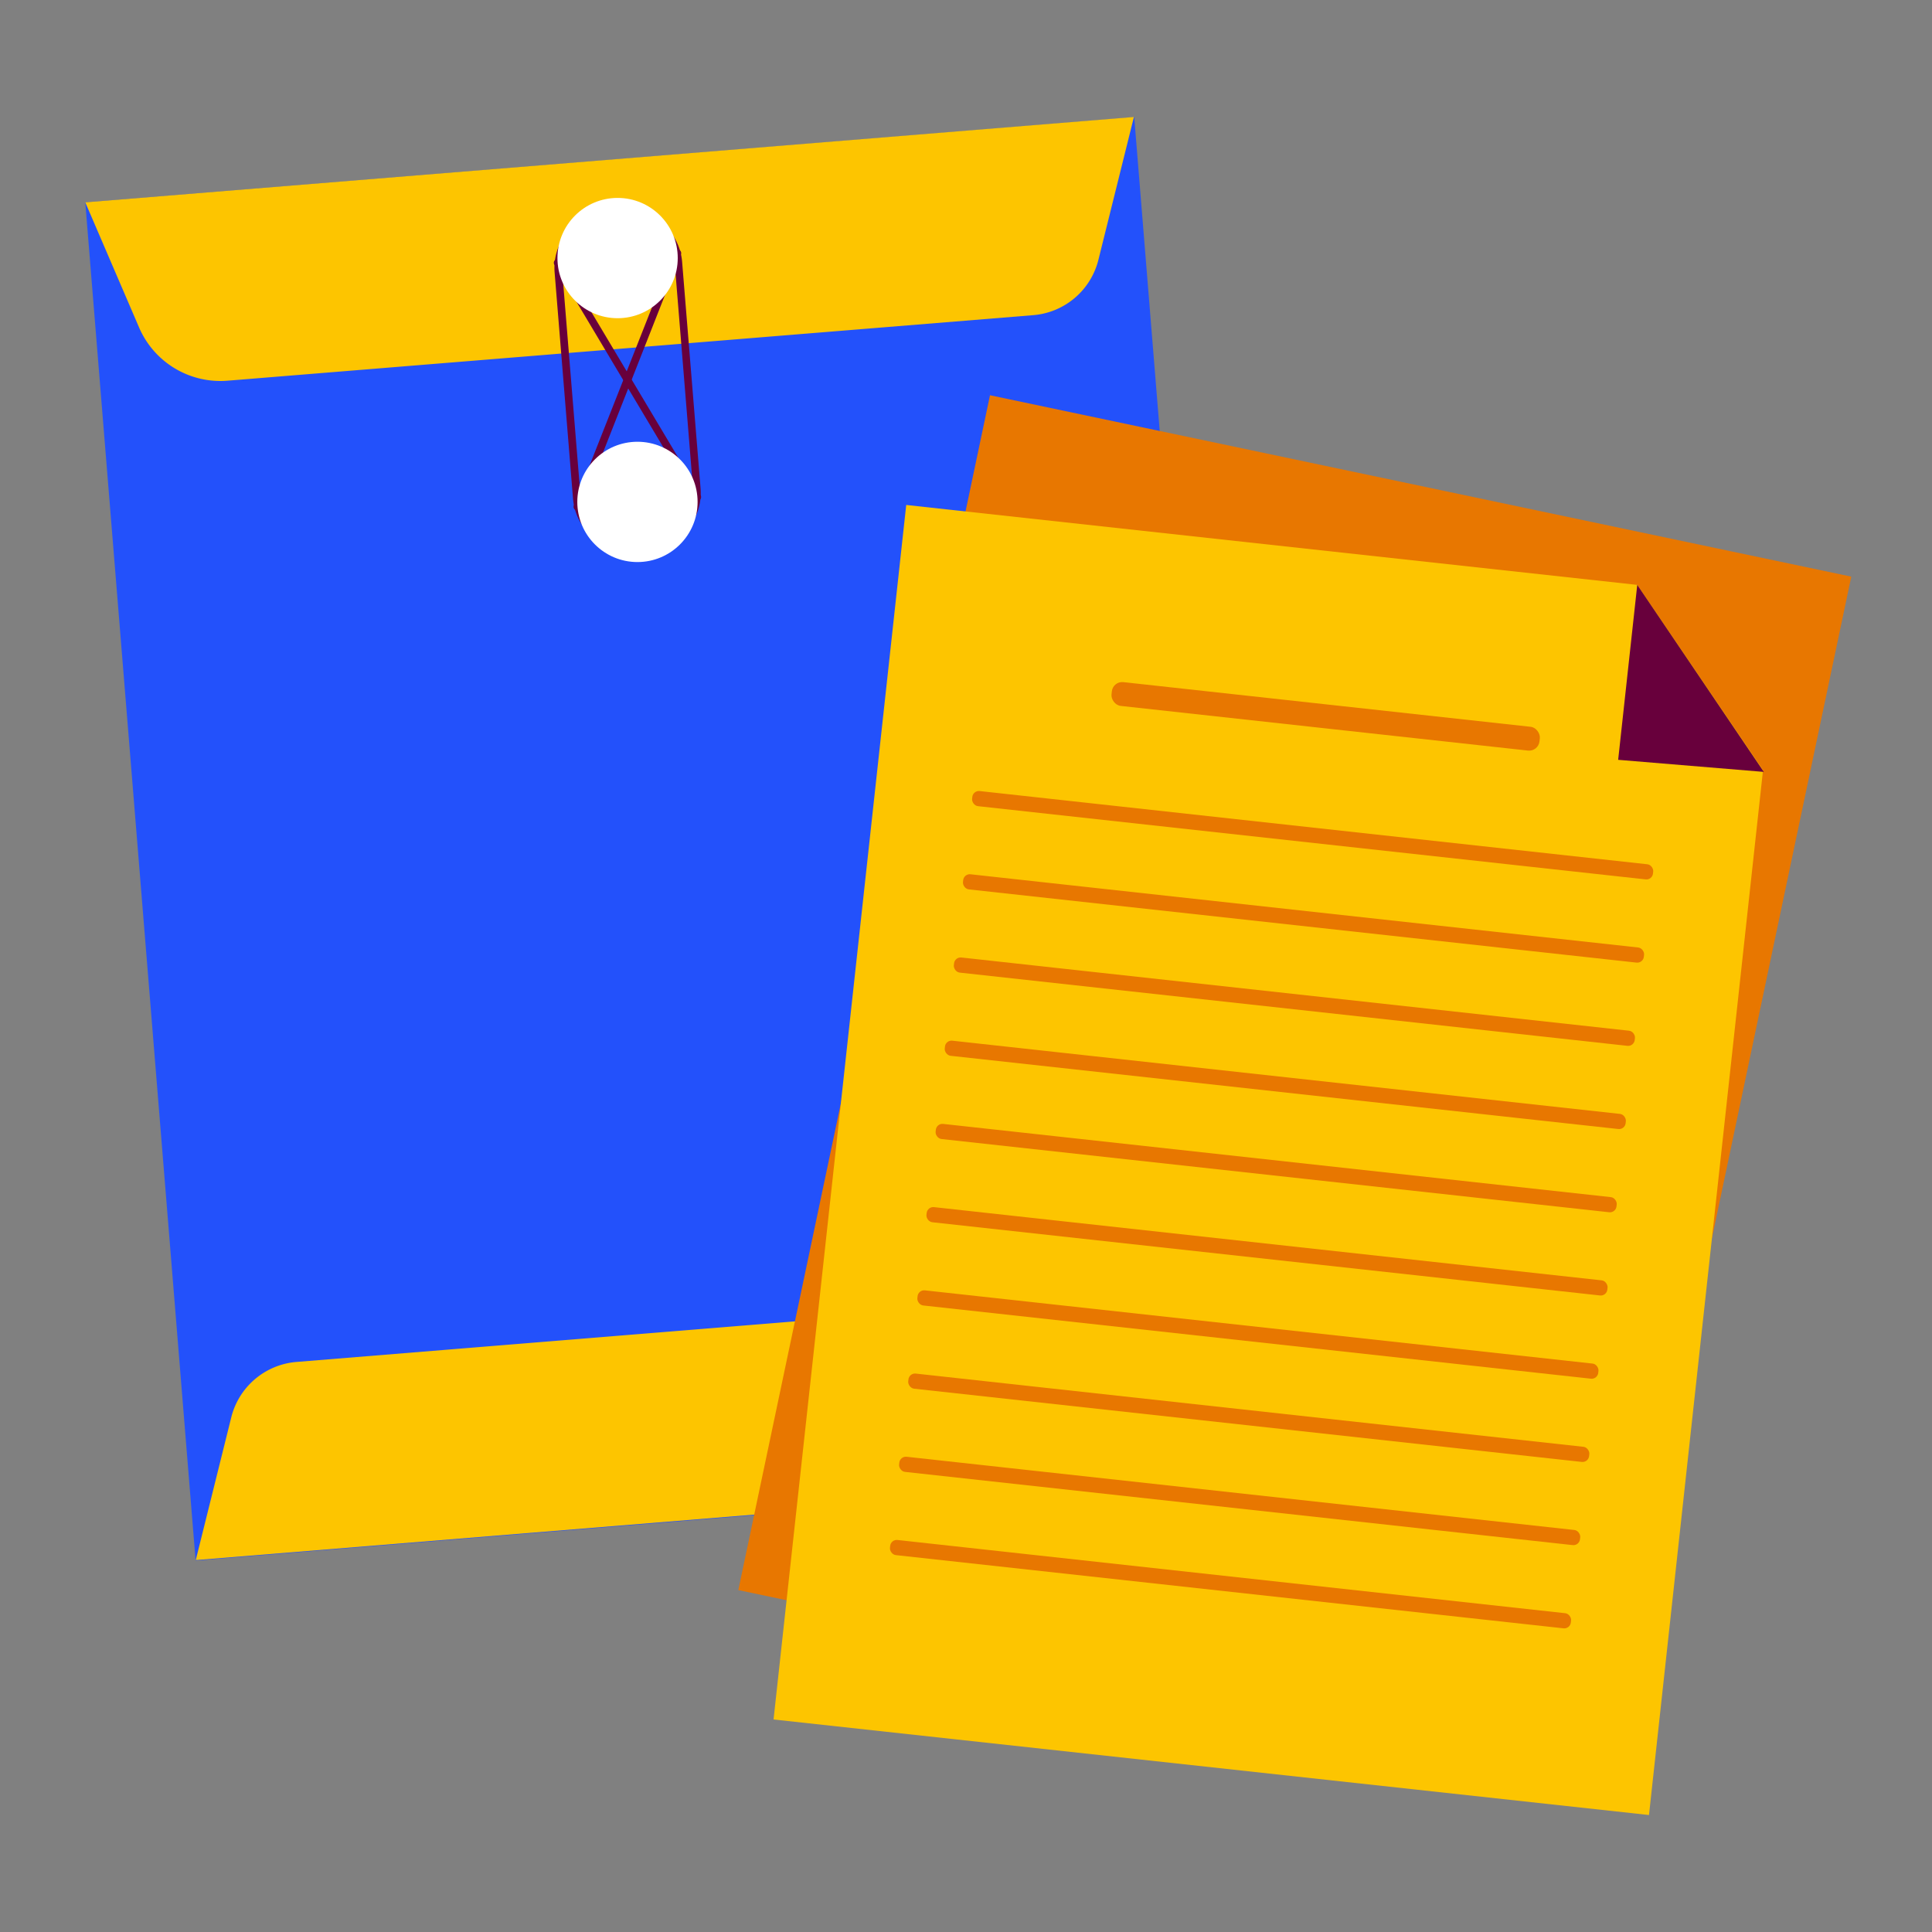 <svg viewBox="0 0 512 512" xmlns="http://www.w3.org/2000/svg"><rect x="0" y="0" width="512" height="512" fill="#808080" stroke="none"/><g id="Document"><path d="m36.78 41.71h278.82v361.01h-278.82z" fill="#2351fb" transform="matrix(.997 -.081 .081 .997 -17.45 15.03)"/><path d="m273.82 83.52-213.52 17.37a23.45 23.45 0 0 1 -23.44-14.1l-14.26-33.17 277.9-22.62-9.41 37.85a19.42 19.42 0 0 1 -17.27 14.67z" fill="#fdc500"/><path d="m78.56 360.93 213.52-17.38a23.43 23.43 0 0 1 23.44 14.11l14.27 33.16-277.91 22.62 9.41-37.84a19.44 19.44 0 0 1 17.27-14.67z" fill="#fdc500"/><path d="m166.64 145.81a14.86 14.86 0 0 1 -14.78-13.63l-4.88-60a14.86 14.86 0 0 1 13.58-16l4.21-.34a14.82 14.82 0 0 1 16 13.58l4.89 60a14.83 14.83 0 0 1 -13.58 16c-4.48.36-4.62.39-5.44.39zm-.65-88c-.72 0-.64 0-5.27.39a12.84 12.84 0 0 0 -11.72 13.8l4.89 60a12.84 12.84 0 0 0 13.83 11.75c5.57-.46 3.89-.35 4.21-.35a12.82 12.82 0 0 0 11.74-13.83l-4.88-60a12.83 12.83 0 0 0 -12.79-11.79z" fill="#68003c"/><path d="m153 135.3a1 1 0 0 1 -.93-1.37l26.52-67.2a1 1 0 0 1 1.3-.57 1 1 0 0 1 .56 1.3l-26.45 67.21a1 1 0 0 1 -1 .63z" fill="#68003c"/><path d="m184.82 132.71a1 1 0 0 1 -.86-.48l-37-62a1 1 0 1 1 1.72-1l37 62a1 1 0 0 1 -.86 1.48z" fill="#68003c"/><circle cx="163.67" cy="68.39" fill="#fff" r="15.94"/><circle cx="168.93" cy="133.01" fill="#fff" r="15.94"/><path d="m226.51 125.47h233.38v323.77h-233.38z" fill="#e87700" transform="matrix(.978 .206 -.206 .978 66.68 -64.63)"/><path d="m240.16 133.82-35.16 321.86 232 25.32 30.22-276.89-33.33-49.11z" fill="#fdc500"/><g fill="#e87700"><rect height="6.34" rx="2.75" transform="matrix(.994 .109 -.109 .994 22.65 -37.01)" width="114.1" x="294.4" y="186.51"/><rect height="4.03" rx="1.75" transform="matrix(.994 .109 -.109 .994 26.05 -36.45)" width="181.53" x="257.25" y="219.17"/><rect height="4.03" rx="1.75" transform="matrix(.994 .109 -.109 .994 28.43 -36.06)" width="181.53" x="254.84" y="241.23"/><rect height="4.03" rx="1.75" transform="matrix(.994 .109 -.109 .994 30.81 -35.67)" width="181.53" x="252.43" y="263.29"/><rect height="4.03" rx="1.75" transform="matrix(.994 .109 -.109 .994 33.19 -35.28)" width="181.53" x="250.03" y="285.34"/><rect height="4.03" rx="1.75" transform="matrix(.994 .109 -.109 .994 35.57 -34.89)" width="181.53" x="247.62" y="307.4"/><rect height="4.03" rx="1.75" transform="matrix(.994 .109 -.109 .994 37.94 -34.49)" width="181.53" x="245.21" y="329.45"/><rect height="4.03" rx="1.75" transform="matrix(.994 .109 -.109 .994 40.32 -34.1)" width="181.53" x="242.81" y="351.51"/><rect height="4.03" rx="1.75" transform="matrix(.994 .109 -.109 .994 42.7 -33.71)" width="181.53" x="240.4" y="373.57"/><rect height="4.03" rx="1.75" transform="matrix(.994 .109 -.109 .994 45.08 -33.32)" width="181.53" x="237.99" y="395.62"/><rect height="4.03" rx="1.75" transform="matrix(.994 .109 -.109 .994 47.46 -32.93)" width="181.53" x="235.58" y="417.68"/></g><path d="m433.89 155-5.06 46.36 38.61 3.2z" fill="#68003c"/></g></svg>